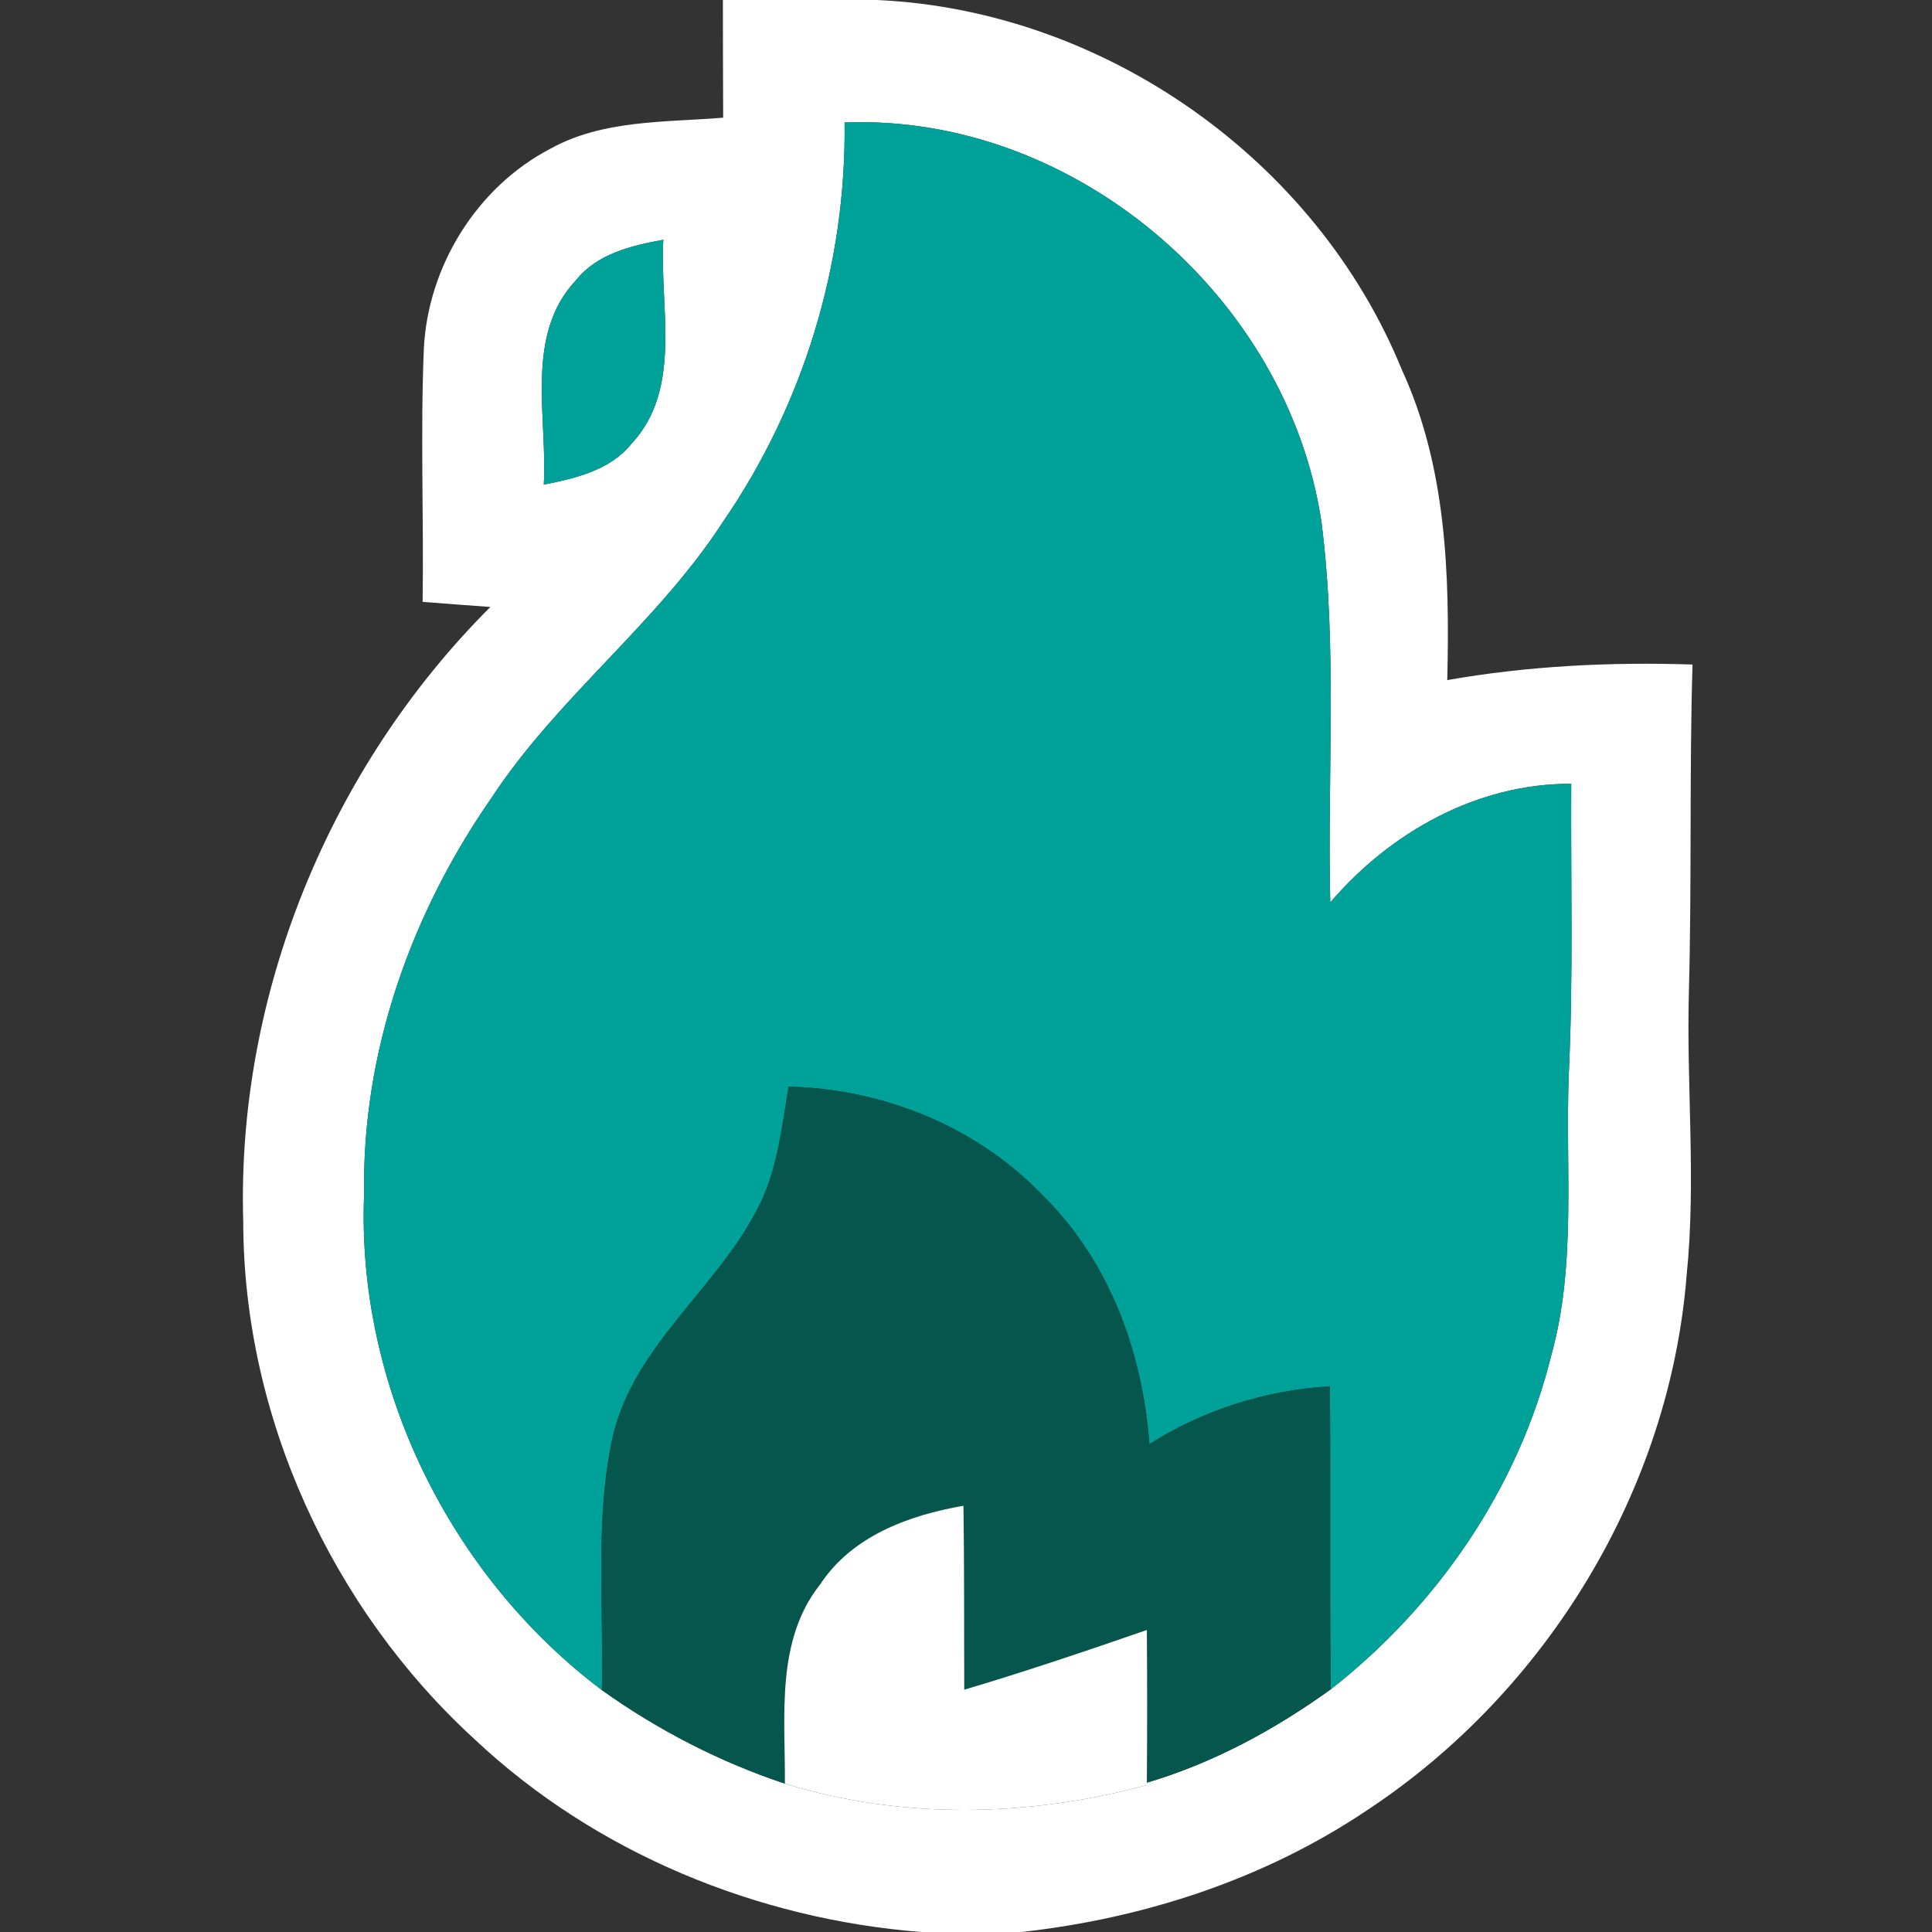 <?xml version="1.0" encoding="UTF-8"?> <svg xmlns="http://www.w3.org/2000/svg" width="144" height="144" viewBox="0 0 144 144" fill="none"><rect x="0" y="0" width="144" height="144" fill="#333333" stroke="none"/><g clip-path="url(#clip0_140_91)"><path d="M53.88 0H65.36C82.28 0.76 98.1 11.88 104.49 27.57C107.82 34.8 108.06 42.87 107.87 50.69C113.91 49.63 120.03 49.33 126.15 49.53C125.91 57.66 126.1 65.79 125.88 73.92C125.69 80.97 126.43 88.04 125.71 95.07C124.44 111.07 115.28 126.08 101.93 134.9C94.27 140.06 85.27 142.99 76.13 144H68.66C56.41 143.04 44.38 138.1 35.39 129.65C24.7 119.87 18.14 105.57 18.13 91.04C17.62 74.11 24.59 57.18 36.55 45.24C34.87 45.12 33.18 44.99 31.5 44.86C31.59 38.58 31.33 32.3 31.59 26.02C31.88 19.86 35.54 13.94 41.03 11.08C44.95 8.91 49.57 9.13 53.9 8.77C53.89 5.85 53.88 2.92 53.88 0V0ZM62.95 9.13C63.09 19.68 59.87 30.2 53.89 38.89C48.98 46.47 41.54 51.97 36.6 59.52C30.62 68.13 26.96 78.47 27.14 89.01C26.56 103.26 33.51 117.42 44.86 125.97C49.04 128.95 53.63 131.32 58.5 132.94C67.23 135.64 76.7 135.43 85.48 133.05V132.87C90.44 131.4 95.01 128.92 99.19 125.91C107.15 119.68 113.16 110.92 115.61 101.07C117.53 94.21 116.65 87.03 116.93 80.01C117.27 72.82 117.07 65.62 117.11 58.42C110.1 58.39 103.63 62.03 99.15 67.26C98.92 57.83 99.69 48.34 98.5 38.95C96 22.12 80.06 8.46 62.95 9.13V9.13ZM42.92 20.9C39.08 24.98 40.82 31.08 40.53 36.12C42.91 35.65 45.48 35.05 47.08 33.06C50.89 28.96 49.15 22.91 49.44 17.87C47.06 18.31 44.51 18.9 42.92 20.9V20.9Z" fill="white"></path><path d="M62.95 9.13C80.06 8.46 96 22.12 98.5 38.95C99.69 48.34 98.92 57.83 99.15 67.26C103.63 62.03 110.1 58.39 117.11 58.42C117.07 65.62 117.27 72.82 116.93 80.01C116.65 87.03 117.53 94.21 115.61 101.07C113.16 110.92 107.15 119.68 99.19 125.91C99.09 118.38 99.19 110.85 99.12 103.33C94.33 103.61 89.73 105.08 85.67 107.63C85.17 100.83 82.71 94.06 77.81 89.19C72.89 84.01 65.89 81.16 58.78 80.99C58.25 84.11 57.93 87.38 56.4 90.21C53.34 96.08 47.39 100.23 45.72 106.86C44.3 113.12 45.01 119.61 44.86 125.97C33.51 117.42 26.56 103.26 27.14 89.01C26.96 78.47 30.62 68.13 36.6 59.52C41.54 51.97 48.98 46.47 53.89 38.89C59.87 30.2 63.09 19.68 62.95 9.13V9.13Z" fill="#00A199"></path><path d="M42.92 20.9C44.51 18.9 47.06 18.31 49.44 17.87C49.15 22.91 50.89 28.96 47.08 33.06C45.48 35.05 42.91 35.65 40.53 36.12C40.82 31.08 39.08 24.98 42.92 20.9Z" fill="#00A199"></path><path d="M58.78 80.99C65.89 81.16 72.89 84.01 77.81 89.19C82.71 94.06 85.17 100.83 85.67 107.63C89.73 105.08 94.33 103.61 99.12 103.33C99.19 110.85 99.09 118.38 99.19 125.91C95.01 128.92 90.44 131.4 85.48 132.87C85.51 129.07 85.51 125.28 85.48 121.49C80.97 123.05 76.45 124.58 71.87 125.94C71.85 121.37 71.88 116.8 71.81 112.23C67.73 112.94 63.51 114.48 61.13 118.09C57.79 122.3 58.54 127.94 58.5 132.94C53.63 131.32 49.04 128.95 44.86 125.97C45.01 119.61 44.3 113.12 45.72 106.86C47.39 100.23 53.34 96.08 56.4 90.21C57.93 87.38 58.25 84.11 58.78 80.99V80.99Z" fill="#05564D"></path><path d="M61.13 118.09C63.51 114.48 67.73 112.94 71.81 112.23C71.88 116.8 71.85 121.37 71.87 125.94C76.45 124.58 80.97 123.05 85.48 121.49C85.51 125.28 85.51 129.07 85.48 132.87V133.05C76.7 135.43 67.23 135.64 58.5 132.94C58.54 127.94 57.79 122.3 61.13 118.09Z" fill="white"></path></g><defs><clipPath id="clip0_140_91"><rect width="144" height="144" fill="white"></rect></clipPath></defs></svg> 